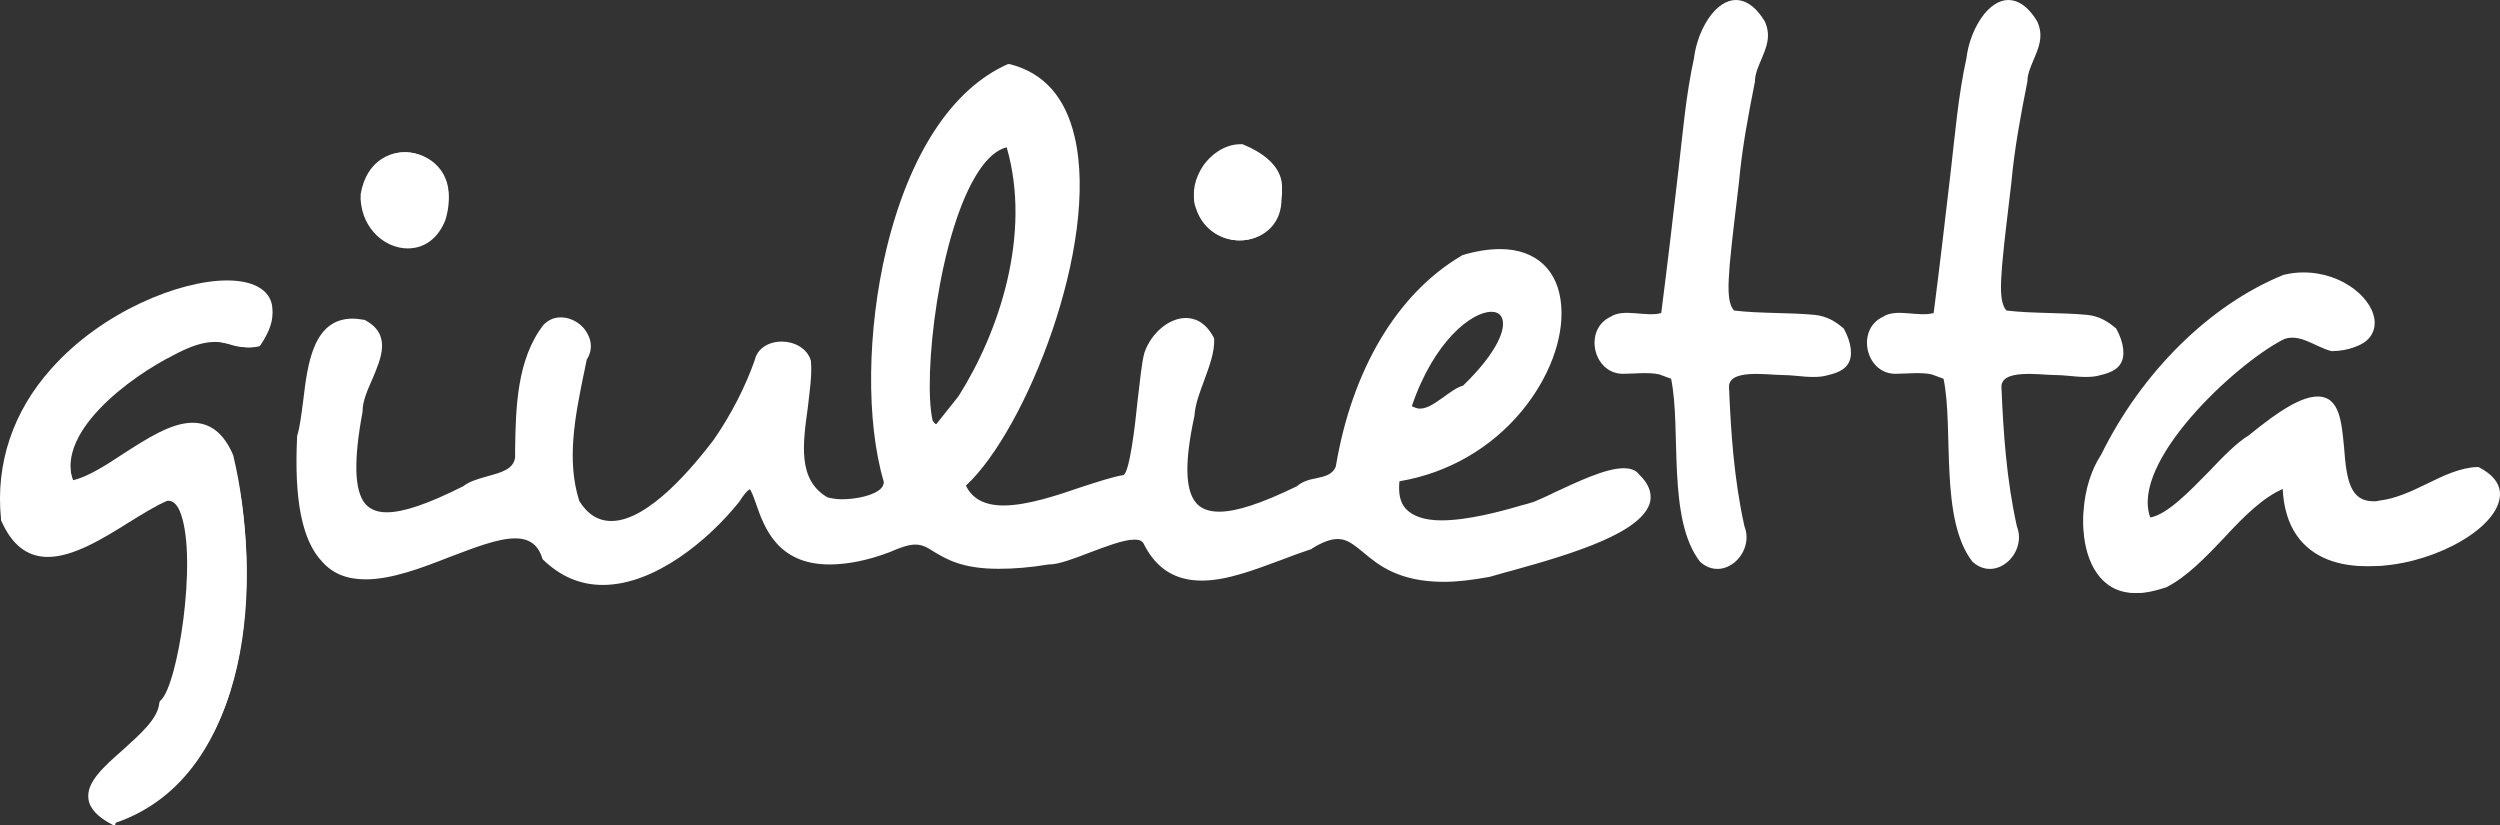 <svg width="312" height="103" viewBox="0 0 312 103" fill="none" xmlns="http://www.w3.org/2000/svg">
<rect x="0" y="0" width="312" height="103" fill="#333333" stroke="none"/>
<path d="M75.23 73C72.378 73 69.912 71.915 67.754 69.824C67.677 69.746 67.677 69.746 67.677 69.669C67.138 67.964 66.058 67.189 64.286 67.189C62.128 67.189 59.199 68.352 56.116 69.514C52.571 70.908 48.872 72.303 45.635 72.303C43.323 72.303 41.55 71.606 40.24 70.133C37.696 67.499 36.694 62.386 37.08 54.484V54.406C37.465 53.167 37.619 51.617 37.851 49.913C38.39 45.42 39.084 39.764 44.016 39.764C44.479 39.764 44.941 39.842 45.481 39.919C45.558 39.919 45.558 39.919 45.635 39.996C48.872 41.778 47.562 44.722 46.483 47.279C45.866 48.673 45.249 50.068 45.249 51.307V51.385C44.093 57.583 44.248 61.224 45.558 62.851C46.174 63.548 47.022 63.936 48.255 63.936C50.336 63.936 53.342 62.928 57.812 60.682C58.583 60.062 59.739 59.752 60.818 59.442C62.513 58.977 64.055 58.59 64.286 57.118V56.111C64.363 50.843 64.517 44.8 67.831 40.539C68.448 39.919 69.141 39.609 69.989 39.609C71.376 39.609 72.764 40.461 73.38 41.778C73.92 42.785 73.843 43.948 73.226 44.877C73.072 45.497 72.995 46.117 72.841 46.737C71.762 52.005 70.683 57.505 72.301 62.541C73.38 64.246 74.691 65.02 76.309 65.02C81.01 65.02 86.713 57.97 89.026 54.949C91.338 51.617 93.033 48.209 94.189 44.955C94.498 43.56 95.808 42.63 97.581 42.63C99.045 42.63 100.74 43.405 101.203 45.032V45.11C101.357 46.814 101.049 48.751 100.818 50.843C100.201 55.336 99.507 59.907 103.284 62.076C103.592 62.154 104.286 62.309 105.056 62.309C106.829 62.309 109.141 61.844 109.989 60.914C110.22 60.682 110.297 60.372 110.297 60.139C108.062 52.547 108.216 41.236 110.606 31.165C113.457 19.311 118.775 11.099 125.788 8C125.866 8 125.866 8 125.943 8H126.02C130.259 9.085 132.956 12.106 134.112 17.064C137.272 30.467 128.024 53.709 120.548 60.604C121.318 62.231 122.86 63.083 125.249 63.083C128.178 63.083 131.877 61.844 135.037 60.759C136.964 60.139 138.813 59.52 140.201 59.287C140.971 58.977 141.665 53.089 141.973 49.99C142.282 47.356 142.513 45.11 142.821 44.025C143.669 41.546 145.904 39.687 147.985 39.687C148.987 39.687 150.374 40.074 151.453 42.088C151.453 42.166 151.53 42.243 151.53 42.243C151.607 43.948 150.914 45.73 150.297 47.434C149.758 48.906 149.141 50.455 149.064 51.927C147.831 57.583 147.908 61.069 149.218 62.696C149.835 63.471 150.837 63.858 152.147 63.858C154.305 63.858 157.388 62.851 161.858 60.682C162.551 60.062 163.476 59.83 164.324 59.675C165.403 59.442 166.328 59.21 166.713 58.203C168.717 46.194 174.343 36.665 182.359 31.939C182.359 31.939 182.436 31.939 182.436 31.862C184.208 31.319 185.827 31.087 187.214 31.087C191.684 31.087 194.536 33.721 194.844 38.215C195.152 42.321 193.303 47.201 189.911 51.307C186.058 55.956 180.663 59.055 174.651 60.062C174.497 61.534 174.729 62.696 175.422 63.471C176.27 64.4 177.734 64.943 179.892 64.943C183.129 64.943 187.214 63.858 189.834 63.083C190.451 62.928 190.99 62.773 191.453 62.619C191.992 62.386 192.917 61.999 193.996 61.456C196.694 60.217 200.316 58.435 202.628 58.435C203.476 58.435 204.17 58.667 204.555 59.21C205.711 60.294 206.173 61.456 205.942 62.619C205.017 66.415 196.54 69.049 188.678 71.218C187.445 71.528 186.52 71.838 185.904 71.993C183.746 72.38 181.896 72.613 180.201 72.613C174.574 72.613 172.031 70.521 170.181 68.971C169.025 68.042 168.177 67.267 166.944 67.267C166.097 67.267 165.018 67.654 163.784 68.429C163.784 68.429 163.707 68.429 163.707 68.507C162.551 68.894 161.241 69.359 159.854 69.901C156.694 71.063 153.149 72.458 149.989 72.458C146.675 72.458 144.363 70.986 142.821 68.042C142.667 67.654 142.436 67.344 141.588 67.344C140.201 67.344 138.043 68.197 135.962 68.971C133.958 69.746 132.108 70.443 130.952 70.443C130.875 70.443 130.875 70.443 130.875 70.443C128.563 70.831 126.482 70.986 124.632 70.986C120.008 70.986 118.081 69.746 116.617 68.894C115.769 68.352 115.153 67.964 114.228 67.964C113.457 67.964 112.455 68.274 111.068 68.894C108.216 69.979 105.673 70.443 103.515 70.443C96.964 70.443 95.346 65.718 94.344 62.851C94.112 62.154 93.727 61.147 93.573 61.069C93.573 61.069 93.188 61.147 92.263 62.619C88.409 67.422 81.704 73 75.23 73ZM119.623 49.448C124.632 41.546 128.794 29.305 125.634 18.381C124.401 18.691 123.245 19.698 122.166 21.325C117.157 28.84 115.153 46.969 116.386 52.47C116.617 52.857 116.771 52.934 116.848 52.934M176.193 50.688C176.501 50.843 176.886 50.998 177.195 50.998C178.197 50.998 179.199 50.223 180.201 49.526C180.971 48.983 181.742 48.364 182.59 48.131C186.983 43.87 187.985 40.926 187.445 39.687C187.214 39.067 186.597 38.912 186.135 38.912C183.669 38.912 178.967 42.553 176.193 50.688Z" fill="white"/>
<path d="M14.269 103C14.192 103 14.115 103 14.038 102.922C12.194 101.987 11.194 100.897 11.041 99.728C10.733 97.625 12.962 95.678 15.345 93.575C17.497 91.628 19.726 89.68 19.879 87.733C19.879 87.655 19.956 87.499 20.033 87.421C22.185 85.63 24.645 69.896 22.57 64.132C22.185 63.041 21.647 62.496 21.032 62.496C20.956 62.496 20.956 62.496 20.879 62.496C19.418 63.119 17.804 64.132 16.036 65.222C12.808 67.247 9.119 69.506 5.968 69.506C3.355 69.506 1.433 67.948 0.126 64.911C0.126 64.833 0.126 64.833 0.126 64.755C-0.565 57.9 1.587 51.357 6.429 45.983C12.732 38.895 22.416 35 28.334 35C31.024 35 32.869 35.779 33.637 37.181C34.406 38.661 33.945 40.608 32.331 43.023C32.254 43.101 32.177 43.179 32.1 43.179C31.639 43.334 31.178 43.334 30.717 43.334C29.948 43.334 29.256 43.179 28.565 42.945C27.873 42.789 27.258 42.556 26.413 42.556C25.029 42.556 23.415 43.101 21.417 44.191C17.343 46.217 6.583 53.383 9.119 59.926C10.887 59.536 13.116 58.134 15.345 56.654C18.265 54.785 21.34 52.76 24.03 52.76C26.259 52.76 27.95 54.084 29.103 56.81C32.638 71.454 31.716 96.769 14.422 102.688C14.422 102.922 14.345 103 14.269 103Z" fill="white"/>
<path d="M9.34 60.697C15.324 59.776 24.915 47.646 29.134 57.396C32.74 72.213 31.59 96.319 14.71 102C6.041 97.701 20.311 92.711 20.772 87.413C23.764 84.88 26.526 61.311 21.309 62.156C15.248 64.612 5.35 74.746 1.131 64.843C-1.708 37.665 42.791 27.992 32.433 43.193C28.751 44.114 28.137 40.813 21.616 44.345C16.398 46.955 6.348 54.171 9.34 60.697Z" fill="white"/>
<path d="M266.825 74C264.377 74 262.464 72.755 261.239 70.498C259.25 66.685 259.709 60.537 262.234 56.724C267.284 46.451 275.778 38.047 284.96 34.311C285.878 34.078 286.72 34 287.485 34C292.459 34 296.361 37.424 296.361 40.303C296.361 41.082 296.055 43.572 291.387 43.65H291.311C290.546 43.494 289.857 43.105 289.168 42.794C288.25 42.327 287.409 41.938 286.49 41.938C285.955 41.938 285.419 42.093 284.883 42.405C278.762 45.595 265.83 57.735 268.355 64.584C270.498 64.195 273.253 61.315 275.701 58.825C277.461 56.957 279.145 55.245 280.675 54.311C284.654 51.043 287.332 49.486 289.245 49.486C292 49.486 292.229 52.677 292.535 55.79C292.841 59.914 293.3 62.56 296.208 62.56C296.438 62.56 296.667 62.56 296.897 62.483C298.963 62.249 300.952 61.315 302.865 60.381C304.931 59.37 306.997 58.358 309.216 58.28C309.293 58.28 309.369 58.28 309.446 58.358C311.971 59.681 312.2 61.315 311.894 62.483C310.9 66.529 302.865 70.654 295.902 70.654C289.475 70.654 285.572 67.152 285.113 60.926C282.435 62.016 279.986 64.506 277.538 67.152C275.319 69.486 272.947 71.977 270.345 73.3C268.891 73.766 267.82 74 266.825 74Z" fill="white"/>
<path d="M269.465 73.421C259.577 76.916 257.968 63.71 262.183 57.495C266.859 48.095 275.06 39.239 284.718 35.277C293.915 33.18 300.277 43.667 291.003 43.823C288.703 43.279 286.787 41.181 284.258 42.657C278.356 45.765 264.33 58.427 267.625 65.652C271.458 65.341 276.67 57.651 280.425 55.242C298.284 40.482 286.404 64.875 296.445 63.477C300.814 63.011 304.723 59.36 308.708 59.204C320.052 65.108 285.637 80.801 284.871 60.836C279.276 62.622 275.06 70.546 269.465 73.421Z" fill="white"/>
<path d="M208.553 47.27C209.861 53.541 208.014 64.767 212.169 70.109C215.093 72.741 219.017 69.025 217.709 65.696C216.401 59.812 216.016 53.928 215.786 48.431C215.555 45.954 220.633 46.806 222.48 46.806C224.326 46.806 226.404 47.347 228.173 46.806C229.174 46.573 230.174 46.186 230.635 45.412C231.251 44.483 231.097 42.78 230.097 40.999C229.02 40.07 227.942 39.451 226.481 39.296C223.172 38.986 219.633 39.141 216.401 38.754C215.478 37.67 215.709 35.347 215.863 33.102C216.17 29.619 216.632 26.212 217.017 22.806C217.401 18.548 218.171 14.444 219.017 10.186C219.017 9.257 219.402 8.406 219.787 7.477C220.402 6.006 221.095 4.535 220.248 2.677C218.402 -0.42 215.863 -0.962 213.631 1.748C212.4 3.296 211.631 5.386 211.4 7.322C210.4 11.889 210.015 16.535 209.476 21.18C208.784 27.141 208.091 33.102 207.322 39.064C205.475 39.605 202.628 38.444 201.013 39.528C197.627 41.077 198.781 46.573 202.475 46.651C203.86 46.651 205.783 46.418 207.091 46.728" fill="white"/>
<path d="M154.697 30C152.119 30 149.996 28.231 149.238 25.538C148.707 24.077 149.087 22.308 150.148 20.692C151.361 19 153.105 18 154.773 18C154.849 18 154.925 18 154.925 18C155.001 18 155.001 18 155.076 18C157.123 18.846 160.535 20.692 159.929 24.154C159.929 25.846 159.398 27.308 158.412 28.385C157.503 29.462 156.138 30 154.697 30Z" fill="white"/>
<path d="M159.93 24.694C160.093 31.066 151.104 31.976 149.224 25.908C148.08 22.797 151.513 18.852 154.945 19.004C157.478 19.99 160.502 21.811 159.93 24.694Z" fill="white"/>
<path d="M50.884 31C48.168 31 45.226 28.71 45 24.842V24.763C45.603 20.5 48.394 19 50.507 19C52.241 19 53.901 19.868 54.957 21.368C56.088 23.026 56.315 25.158 55.56 27.526C54.655 29.737 52.996 31 50.884 31Z" fill="white"/>
<path d="M45 24.303C46.392 15.521 58.426 18.552 55.561 26.79C53.023 32.464 45.409 29.977 45 24.303Z" fill="white"/>
<path d="M242.553 47.27C243.861 53.541 242.014 64.767 246.169 70.109C249.093 72.741 253.017 69.025 251.709 65.696C250.401 59.812 250.016 53.928 249.786 48.431C249.555 45.954 254.633 46.806 256.48 46.806C258.326 46.806 260.404 47.347 262.173 46.806C263.174 46.573 264.174 46.186 264.635 45.412C265.251 44.483 265.097 42.78 264.097 40.999C263.02 40.07 261.942 39.451 260.481 39.296C257.172 38.986 253.633 39.141 250.401 38.754C249.478 37.67 249.709 35.347 249.863 33.102C250.17 29.619 250.632 26.212 251.017 22.806C251.401 18.548 252.171 14.444 253.017 10.186C253.017 9.257 253.402 8.406 253.787 7.477C254.402 6.006 255.095 4.535 254.248 2.677C252.402 -0.42 249.863 -0.962 247.631 1.748C246.4 3.296 245.631 5.386 245.4 7.322C244.4 11.889 244.015 16.535 243.476 21.18C242.784 27.141 242.091 33.102 241.322 39.064C239.475 39.605 236.628 38.444 235.013 39.528C231.627 41.077 232.781 46.573 236.475 46.651C237.86 46.651 239.783 46.418 241.091 46.728" fill="white"/>
</svg>
